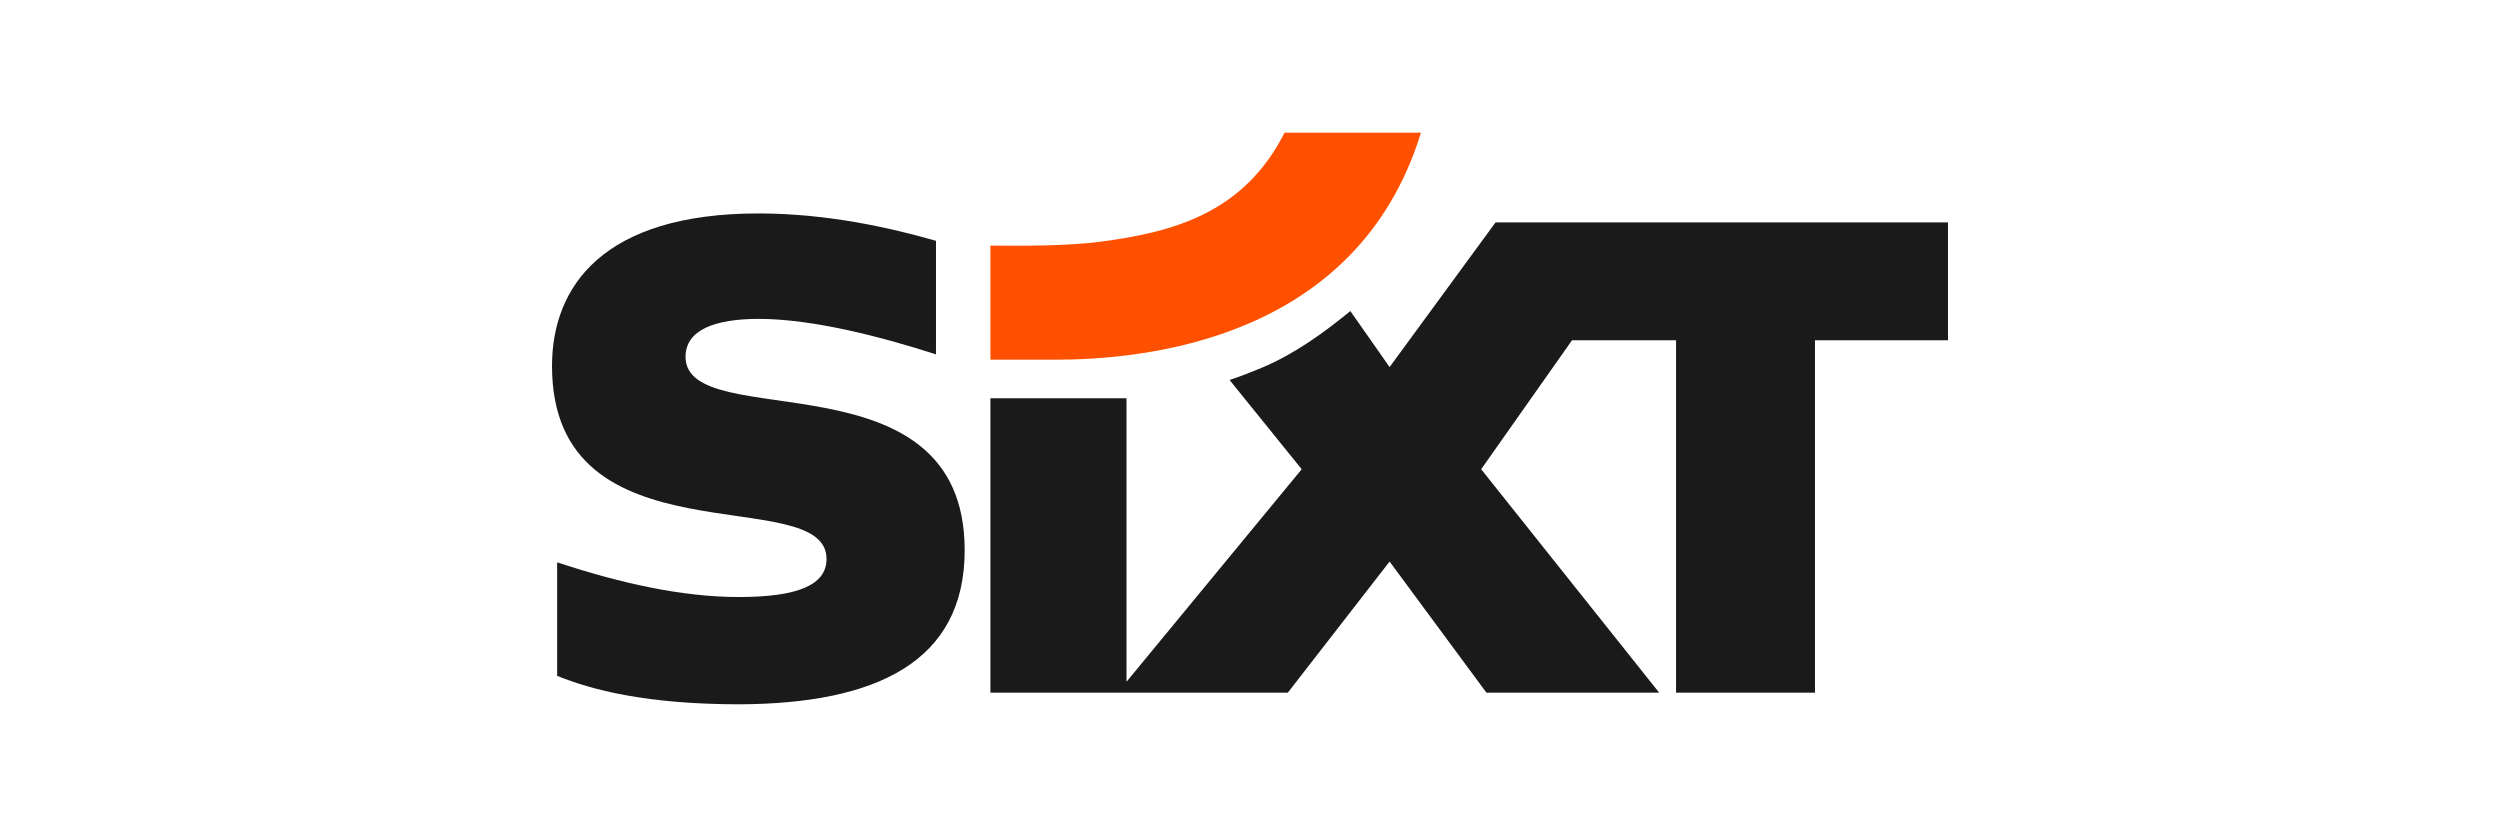 <?xml version="1.0" encoding="utf-8"?>
<svg xmlns="http://www.w3.org/2000/svg" width="471" height="157" viewBox="0 0 471 157" fill="none">
<rect width="471" height="157" fill="white"/>
<path opacity="0.01" d="M0 0H471V157H0V0Z" fill="white"/>
<path opacity="0.01" fill-rule="evenodd" clip-rule="evenodd" d="M470 1H1V156H470V1ZM0 0V157H471V0H0Z" fill="#D6DCE1"/>
<g clip-path="url(#clip0_3_54115)">
<path d="M207.151 45.555C201.164 46.333 193.111 46.33 186.594 46.274V67.767H198.763C215.394 67.767 255.666 64.19 267.708 25H242.015C234.44 39.916 221.505 43.721 207.151 45.555Z" fill="#FF5000"/>
<path d="M367 41.902V64.103H341.944V130.5H315.769V64.103H296.171L279.052 88.403L312.59 130.499H280.043L261.8 105.796L242.622 130.499L186.592 130.5V75.038H212.235V128.444L245.242 88.403L231.653 71.593C233.658 70.925 235.877 70.063 237.776 69.263C244.018 66.631 249.498 62.619 254.404 58.603L261.8 69.157L281.76 41.902H367ZM139.338 132.691C165.008 132.575 181.746 124.742 181.746 103.665C181.746 65.958 129.156 82.038 129.156 67.219C129.156 62.128 134.708 60.078 142.984 60.078C153.122 60.078 166.199 63.484 176.34 66.764V45.37C167.918 42.956 155.919 40.211 142.908 40.211C113.601 40.211 104.034 53.979 104 68.883C103.916 106.714 155.717 90.603 155.717 105.3C155.717 110.248 150.224 112.471 139.233 112.479C128.413 112.479 116.847 109.857 104.965 105.942V127.331C111.483 129.974 121.782 132.691 139.338 132.691Z" fill="#1A1A1A"/>
</g>
<defs>
<clipPath id="clip0_3_54115">
<rect width="263" height="107.691" fill="white" transform="translate(104 25)"/>
</clipPath>
</defs>
</svg>